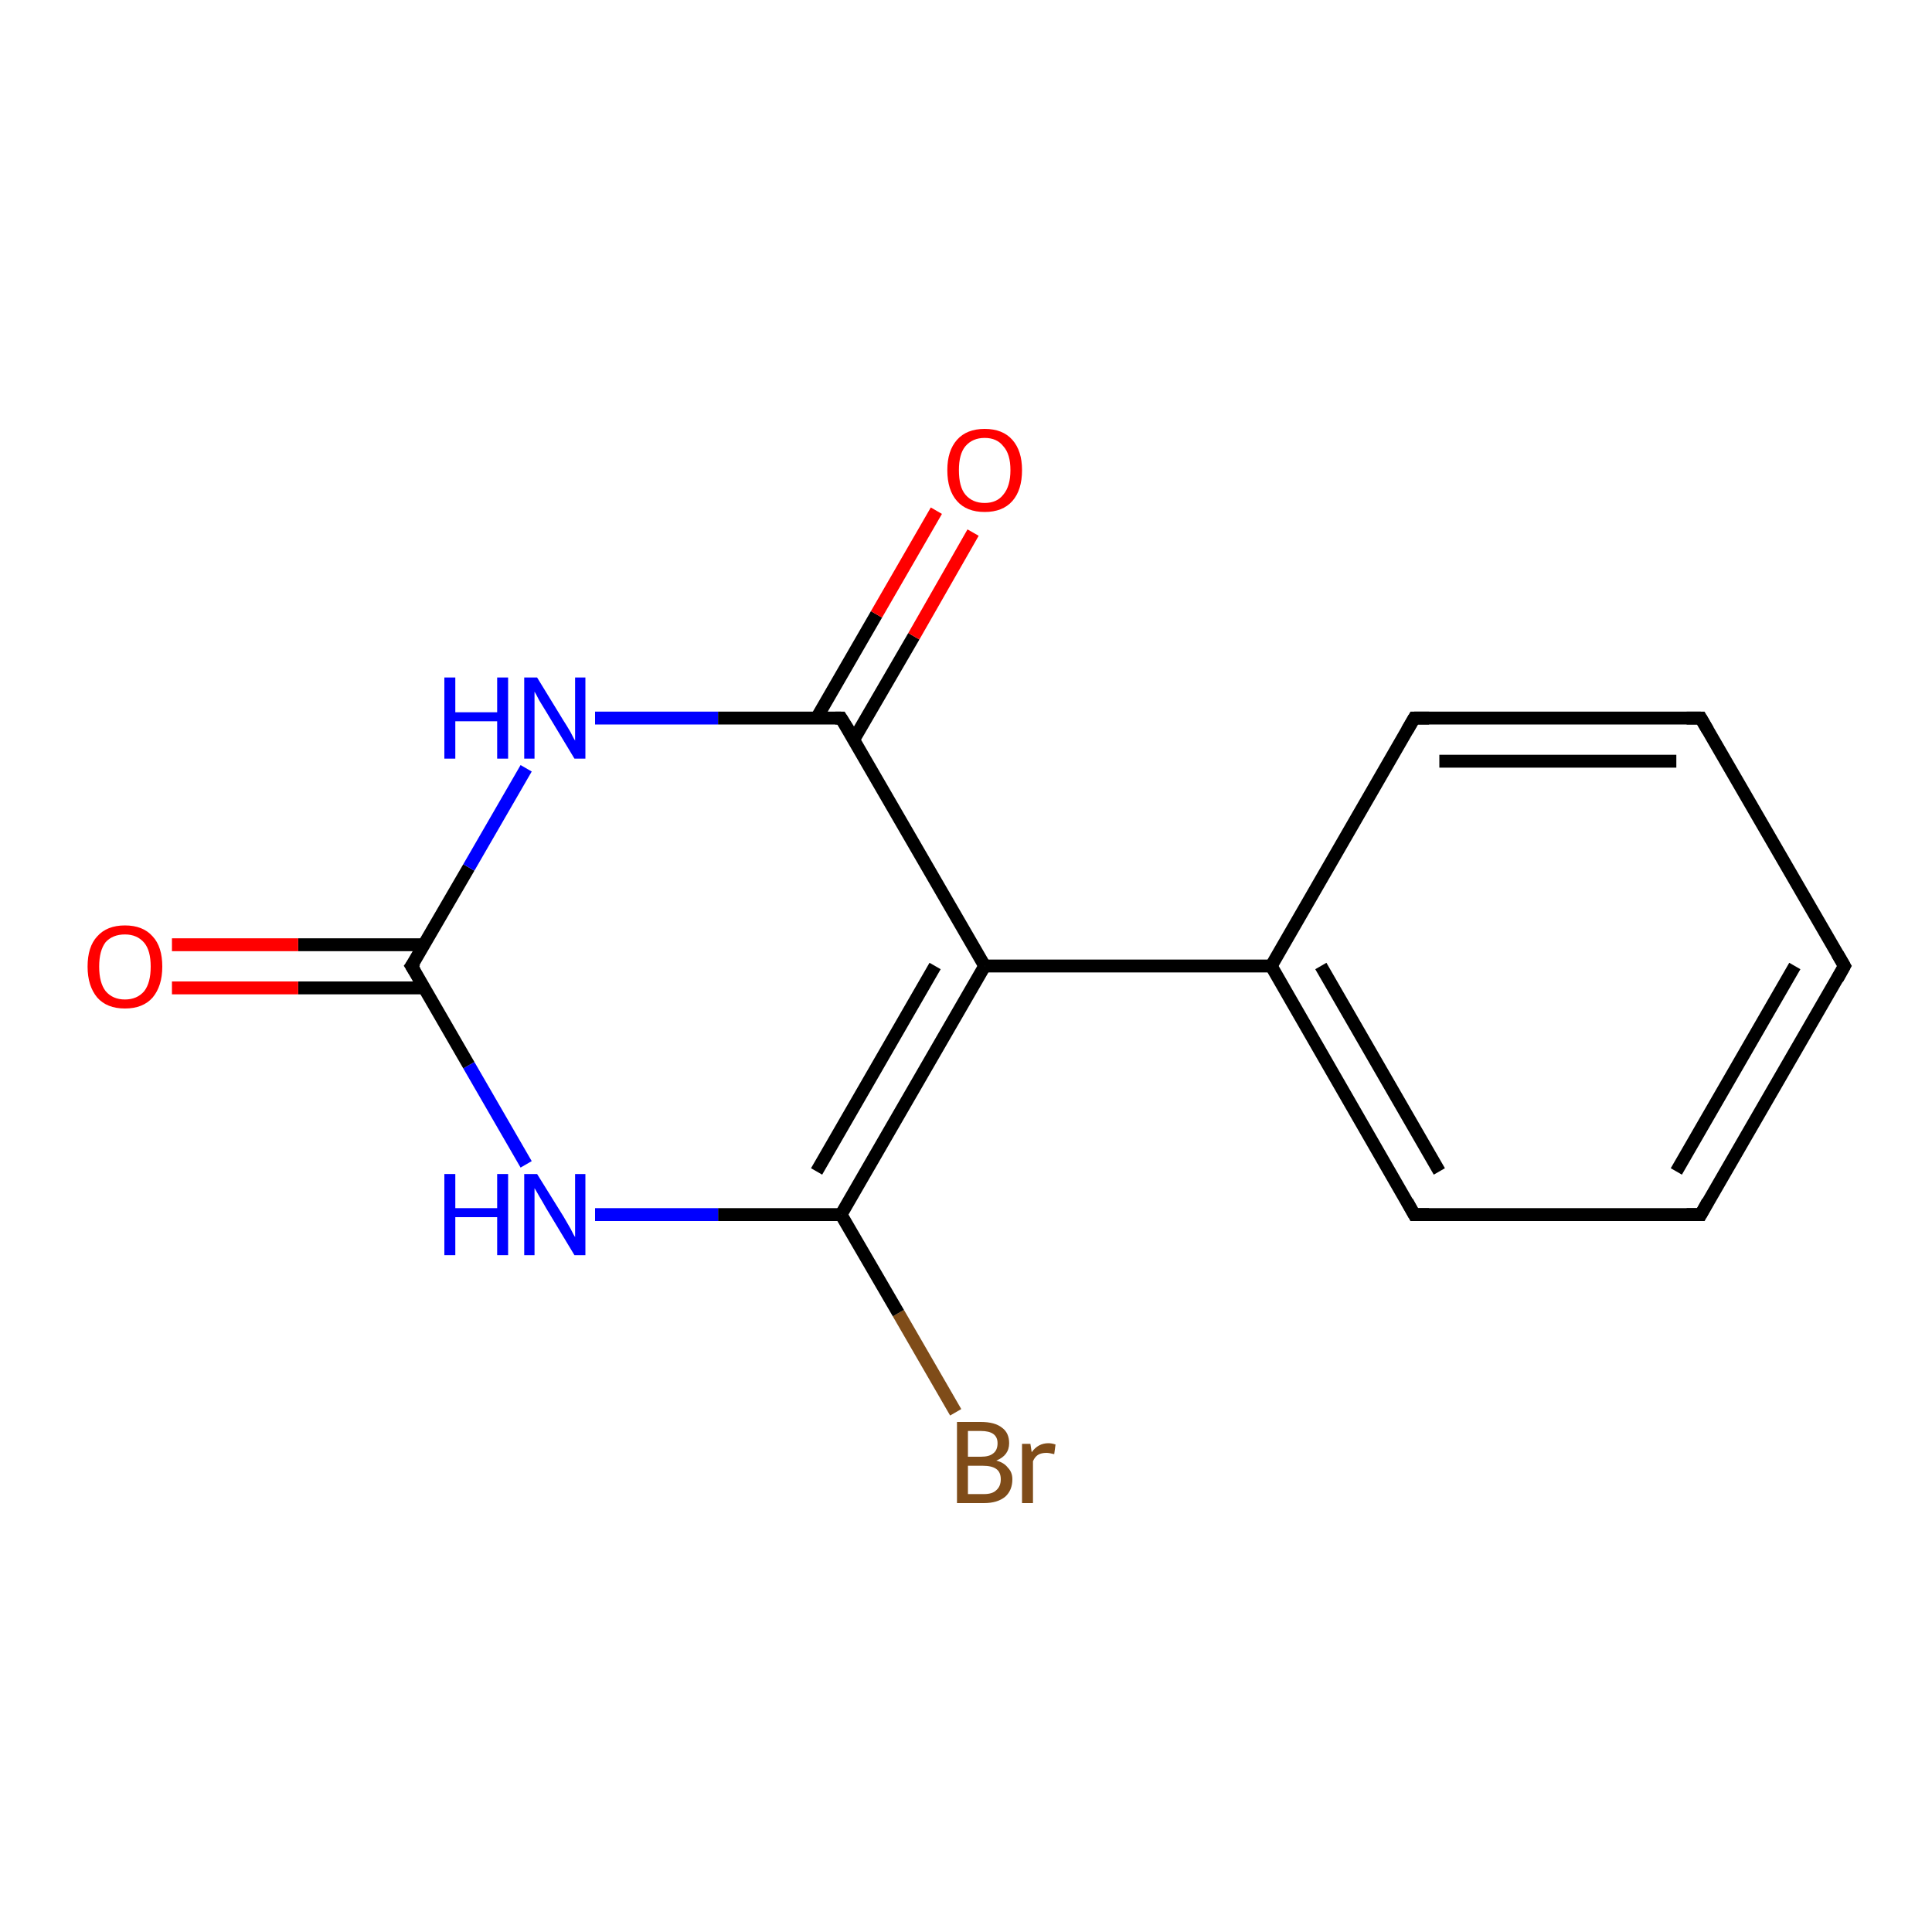 <?xml version='1.0' encoding='iso-8859-1'?>
<svg version='1.1' baseProfile='full'
              xmlns='http://www.w3.org/2000/svg'
                      xmlns:rdkit='http://www.rdkit.org/xml'
                      xmlns:xlink='http://www.w3.org/1999/xlink'
                  xml:space='preserve'
width='300px' height='300px' viewBox='0 0 300 300'>
<!-- END OF HEADER -->
<rect style='opacity:1.0;fill:#FFFFFF;stroke:none' width='300.0' height='300.0' x='0.0' y='0.0'> </rect>
<path class='bond-0 atom-0 atom-1' d='M 148.4,219.3 L 139.5,203.9' style='fill:none;fill-rule:evenodd;stroke:#7F4C19;stroke-width:2.0px;stroke-linecap:butt;stroke-linejoin:miter;stroke-opacity:1' />
<path class='bond-0 atom-0 atom-1' d='M 139.5,203.9 L 130.6,188.6' style='fill:none;fill-rule:evenodd;stroke:#000000;stroke-width:2.0px;stroke-linecap:butt;stroke-linejoin:miter;stroke-opacity:1' />
<path class='bond-1 atom-1 atom-2' d='M 130.6,188.6 L 111.5,188.6' style='fill:none;fill-rule:evenodd;stroke:#000000;stroke-width:2.0px;stroke-linecap:butt;stroke-linejoin:miter;stroke-opacity:1' />
<path class='bond-1 atom-1 atom-2' d='M 111.5,188.6 L 92.4,188.6' style='fill:none;fill-rule:evenodd;stroke:#0000FF;stroke-width:2.0px;stroke-linecap:butt;stroke-linejoin:miter;stroke-opacity:1' />
<path class='bond-2 atom-2 atom-3' d='M 81.7,180.8 L 72.8,165.4' style='fill:none;fill-rule:evenodd;stroke:#0000FF;stroke-width:2.0px;stroke-linecap:butt;stroke-linejoin:miter;stroke-opacity:1' />
<path class='bond-2 atom-2 atom-3' d='M 72.8,165.4 L 63.9,150.0' style='fill:none;fill-rule:evenodd;stroke:#000000;stroke-width:2.0px;stroke-linecap:butt;stroke-linejoin:miter;stroke-opacity:1' />
<path class='bond-3 atom-3 atom-4' d='M 65.8,146.7 L 46.3,146.7' style='fill:none;fill-rule:evenodd;stroke:#000000;stroke-width:2.0px;stroke-linecap:butt;stroke-linejoin:miter;stroke-opacity:1' />
<path class='bond-3 atom-3 atom-4' d='M 46.3,146.7 L 26.7,146.7' style='fill:none;fill-rule:evenodd;stroke:#FF0000;stroke-width:2.0px;stroke-linecap:butt;stroke-linejoin:miter;stroke-opacity:1' />
<path class='bond-3 atom-3 atom-4' d='M 65.8,153.4 L 46.3,153.4' style='fill:none;fill-rule:evenodd;stroke:#000000;stroke-width:2.0px;stroke-linecap:butt;stroke-linejoin:miter;stroke-opacity:1' />
<path class='bond-3 atom-3 atom-4' d='M 46.3,153.4 L 26.7,153.4' style='fill:none;fill-rule:evenodd;stroke:#FF0000;stroke-width:2.0px;stroke-linecap:butt;stroke-linejoin:miter;stroke-opacity:1' />
<path class='bond-4 atom-3 atom-5' d='M 63.9,150.0 L 72.8,134.7' style='fill:none;fill-rule:evenodd;stroke:#000000;stroke-width:2.0px;stroke-linecap:butt;stroke-linejoin:miter;stroke-opacity:1' />
<path class='bond-4 atom-3 atom-5' d='M 72.8,134.7 L 81.7,119.3' style='fill:none;fill-rule:evenodd;stroke:#0000FF;stroke-width:2.0px;stroke-linecap:butt;stroke-linejoin:miter;stroke-opacity:1' />
<path class='bond-5 atom-5 atom-6' d='M 92.4,111.5 L 111.5,111.5' style='fill:none;fill-rule:evenodd;stroke:#0000FF;stroke-width:2.0px;stroke-linecap:butt;stroke-linejoin:miter;stroke-opacity:1' />
<path class='bond-5 atom-5 atom-6' d='M 111.5,111.5 L 130.6,111.5' style='fill:none;fill-rule:evenodd;stroke:#000000;stroke-width:2.0px;stroke-linecap:butt;stroke-linejoin:miter;stroke-opacity:1' />
<path class='bond-6 atom-6 atom-7' d='M 132.6,114.8 L 141.9,98.8' style='fill:none;fill-rule:evenodd;stroke:#000000;stroke-width:2.0px;stroke-linecap:butt;stroke-linejoin:miter;stroke-opacity:1' />
<path class='bond-6 atom-6 atom-7' d='M 141.9,98.8 L 151.1,82.7' style='fill:none;fill-rule:evenodd;stroke:#FF0000;stroke-width:2.0px;stroke-linecap:butt;stroke-linejoin:miter;stroke-opacity:1' />
<path class='bond-6 atom-6 atom-7' d='M 126.8,111.5 L 136.1,95.4' style='fill:none;fill-rule:evenodd;stroke:#000000;stroke-width:2.0px;stroke-linecap:butt;stroke-linejoin:miter;stroke-opacity:1' />
<path class='bond-6 atom-6 atom-7' d='M 136.1,95.4 L 145.4,79.3' style='fill:none;fill-rule:evenodd;stroke:#FF0000;stroke-width:2.0px;stroke-linecap:butt;stroke-linejoin:miter;stroke-opacity:1' />
<path class='bond-7 atom-6 atom-8' d='M 130.6,111.5 L 152.9,150.0' style='fill:none;fill-rule:evenodd;stroke:#000000;stroke-width:2.0px;stroke-linecap:butt;stroke-linejoin:miter;stroke-opacity:1' />
<path class='bond-8 atom-8 atom-9' d='M 152.9,150.0 L 197.4,150.0' style='fill:none;fill-rule:evenodd;stroke:#000000;stroke-width:2.0px;stroke-linecap:butt;stroke-linejoin:miter;stroke-opacity:1' />
<path class='bond-9 atom-9 atom-10' d='M 197.4,150.0 L 219.6,188.6' style='fill:none;fill-rule:evenodd;stroke:#000000;stroke-width:2.0px;stroke-linecap:butt;stroke-linejoin:miter;stroke-opacity:1' />
<path class='bond-9 atom-9 atom-10' d='M 205.1,150.0 L 223.5,181.9' style='fill:none;fill-rule:evenodd;stroke:#000000;stroke-width:2.0px;stroke-linecap:butt;stroke-linejoin:miter;stroke-opacity:1' />
<path class='bond-10 atom-10 atom-11' d='M 219.6,188.6 L 264.1,188.6' style='fill:none;fill-rule:evenodd;stroke:#000000;stroke-width:2.0px;stroke-linecap:butt;stroke-linejoin:miter;stroke-opacity:1' />
<path class='bond-11 atom-11 atom-12' d='M 264.1,188.6 L 286.4,150.0' style='fill:none;fill-rule:evenodd;stroke:#000000;stroke-width:2.0px;stroke-linecap:butt;stroke-linejoin:miter;stroke-opacity:1' />
<path class='bond-11 atom-11 atom-12' d='M 260.3,181.9 L 278.7,150.0' style='fill:none;fill-rule:evenodd;stroke:#000000;stroke-width:2.0px;stroke-linecap:butt;stroke-linejoin:miter;stroke-opacity:1' />
<path class='bond-12 atom-12 atom-13' d='M 286.4,150.0 L 264.1,111.5' style='fill:none;fill-rule:evenodd;stroke:#000000;stroke-width:2.0px;stroke-linecap:butt;stroke-linejoin:miter;stroke-opacity:1' />
<path class='bond-13 atom-13 atom-14' d='M 264.1,111.5 L 219.6,111.5' style='fill:none;fill-rule:evenodd;stroke:#000000;stroke-width:2.0px;stroke-linecap:butt;stroke-linejoin:miter;stroke-opacity:1' />
<path class='bond-13 atom-13 atom-14' d='M 260.3,118.2 L 223.5,118.2' style='fill:none;fill-rule:evenodd;stroke:#000000;stroke-width:2.0px;stroke-linecap:butt;stroke-linejoin:miter;stroke-opacity:1' />
<path class='bond-14 atom-8 atom-1' d='M 152.9,150.0 L 130.6,188.6' style='fill:none;fill-rule:evenodd;stroke:#000000;stroke-width:2.0px;stroke-linecap:butt;stroke-linejoin:miter;stroke-opacity:1' />
<path class='bond-14 atom-8 atom-1' d='M 145.2,150.0 L 126.8,181.9' style='fill:none;fill-rule:evenodd;stroke:#000000;stroke-width:2.0px;stroke-linecap:butt;stroke-linejoin:miter;stroke-opacity:1' />
<path class='bond-15 atom-14 atom-9' d='M 219.6,111.5 L 197.4,150.0' style='fill:none;fill-rule:evenodd;stroke:#000000;stroke-width:2.0px;stroke-linecap:butt;stroke-linejoin:miter;stroke-opacity:1' />
<path d='M 64.4,150.8 L 63.9,150.0 L 64.4,149.3' style='fill:none;stroke:#000000;stroke-width:2.0px;stroke-linecap:butt;stroke-linejoin:miter;stroke-opacity:1;' />
<path d='M 129.7,111.5 L 130.6,111.5 L 131.8,113.4' style='fill:none;stroke:#000000;stroke-width:2.0px;stroke-linecap:butt;stroke-linejoin:miter;stroke-opacity:1;' />
<path d='M 218.5,186.6 L 219.6,188.6 L 221.9,188.6' style='fill:none;stroke:#000000;stroke-width:2.0px;stroke-linecap:butt;stroke-linejoin:miter;stroke-opacity:1;' />
<path d='M 261.9,188.6 L 264.1,188.6 L 265.2,186.6' style='fill:none;stroke:#000000;stroke-width:2.0px;stroke-linecap:butt;stroke-linejoin:miter;stroke-opacity:1;' />
<path d='M 285.3,152.0 L 286.4,150.0 L 285.3,148.1' style='fill:none;stroke:#000000;stroke-width:2.0px;stroke-linecap:butt;stroke-linejoin:miter;stroke-opacity:1;' />
<path d='M 265.2,113.4 L 264.1,111.5 L 261.9,111.5' style='fill:none;stroke:#000000;stroke-width:2.0px;stroke-linecap:butt;stroke-linejoin:miter;stroke-opacity:1;' />
<path d='M 221.9,111.5 L 219.6,111.5 L 218.5,113.4' style='fill:none;stroke:#000000;stroke-width:2.0px;stroke-linecap:butt;stroke-linejoin:miter;stroke-opacity:1;' />
<path class='atom-0' d='M 154.7 226.8
Q 155.9 227.1, 156.5 227.9
Q 157.2 228.6, 157.2 229.7
Q 157.2 231.4, 156.1 232.4
Q 154.9 233.4, 152.8 233.4
L 148.6 233.4
L 148.6 220.8
L 152.3 220.8
Q 154.5 220.8, 155.6 221.7
Q 156.7 222.5, 156.7 224.1
Q 156.7 226.0, 154.7 226.8
M 150.3 222.2
L 150.3 226.2
L 152.3 226.2
Q 153.6 226.2, 154.2 225.7
Q 154.9 225.2, 154.9 224.1
Q 154.9 222.2, 152.3 222.2
L 150.3 222.2
M 152.8 232.0
Q 154.1 232.0, 154.7 231.4
Q 155.4 230.8, 155.4 229.7
Q 155.4 228.6, 154.7 228.1
Q 154.0 227.6, 152.6 227.6
L 150.3 227.6
L 150.3 232.0
L 152.8 232.0
' fill='#7F4C19'/>
<path class='atom-0' d='M 160.0 224.2
L 160.2 225.5
Q 161.2 224.1, 162.8 224.1
Q 163.3 224.1, 163.9 224.3
L 163.7 225.8
Q 162.9 225.6, 162.5 225.6
Q 161.7 225.6, 161.2 225.9
Q 160.7 226.2, 160.4 226.9
L 160.4 233.4
L 158.7 233.4
L 158.7 224.2
L 160.0 224.2
' fill='#7F4C19'/>
<path class='atom-2' d='M 69.0 182.3
L 70.7 182.3
L 70.7 187.6
L 77.2 187.6
L 77.2 182.3
L 78.9 182.3
L 78.9 194.9
L 77.2 194.9
L 77.2 189.0
L 70.7 189.0
L 70.7 194.9
L 69.0 194.9
L 69.0 182.3
' fill='#0000FF'/>
<path class='atom-2' d='M 83.4 182.3
L 87.5 188.9
Q 87.9 189.6, 88.6 190.8
Q 89.2 192.0, 89.3 192.1
L 89.3 182.3
L 90.9 182.3
L 90.9 194.9
L 89.2 194.9
L 84.8 187.6
Q 84.3 186.7, 83.7 185.7
Q 83.2 184.8, 83.0 184.5
L 83.0 194.9
L 81.4 194.9
L 81.4 182.3
L 83.4 182.3
' fill='#0000FF'/>
<path class='atom-4' d='M 13.6 150.1
Q 13.6 147.0, 15.1 145.4
Q 16.6 143.7, 19.4 143.7
Q 22.2 143.7, 23.7 145.4
Q 25.2 147.0, 25.2 150.1
Q 25.2 153.1, 23.7 154.9
Q 22.2 156.6, 19.4 156.6
Q 16.6 156.6, 15.1 154.9
Q 13.6 153.1, 13.6 150.1
M 19.4 155.2
Q 21.3 155.2, 22.4 153.9
Q 23.4 152.6, 23.4 150.1
Q 23.4 147.6, 22.4 146.4
Q 21.3 145.1, 19.4 145.1
Q 17.5 145.1, 16.4 146.3
Q 15.4 147.6, 15.4 150.1
Q 15.4 152.6, 16.4 153.9
Q 17.5 155.2, 19.4 155.2
' fill='#FF0000'/>
<path class='atom-5' d='M 69.0 105.2
L 70.7 105.2
L 70.7 110.6
L 77.2 110.6
L 77.2 105.2
L 78.9 105.2
L 78.9 117.8
L 77.2 117.8
L 77.2 112.0
L 70.7 112.0
L 70.7 117.8
L 69.0 117.8
L 69.0 105.2
' fill='#0000FF'/>
<path class='atom-5' d='M 83.4 105.2
L 87.5 111.9
Q 87.9 112.5, 88.6 113.7
Q 89.2 114.9, 89.3 115.0
L 89.3 105.2
L 90.9 105.2
L 90.9 117.8
L 89.2 117.8
L 84.8 110.5
Q 84.3 109.7, 83.7 108.7
Q 83.2 107.7, 83.0 107.4
L 83.0 117.8
L 81.4 117.8
L 81.4 105.2
L 83.4 105.2
' fill='#0000FF'/>
<path class='atom-7' d='M 147.1 73.0
Q 147.1 70.0, 148.6 68.3
Q 150.1 66.6, 152.9 66.6
Q 155.7 66.6, 157.2 68.3
Q 158.7 70.0, 158.7 73.0
Q 158.7 76.1, 157.2 77.8
Q 155.7 79.5, 152.9 79.5
Q 150.1 79.5, 148.6 77.8
Q 147.1 76.1, 147.1 73.0
M 152.9 78.1
Q 154.8 78.1, 155.8 76.8
Q 156.9 75.5, 156.9 73.0
Q 156.9 70.5, 155.8 69.3
Q 154.8 68.0, 152.9 68.0
Q 151.0 68.0, 149.9 69.3
Q 148.9 70.5, 148.9 73.0
Q 148.9 75.6, 149.9 76.8
Q 151.0 78.1, 152.9 78.1
' fill='#FF0000'/>
</svg>
